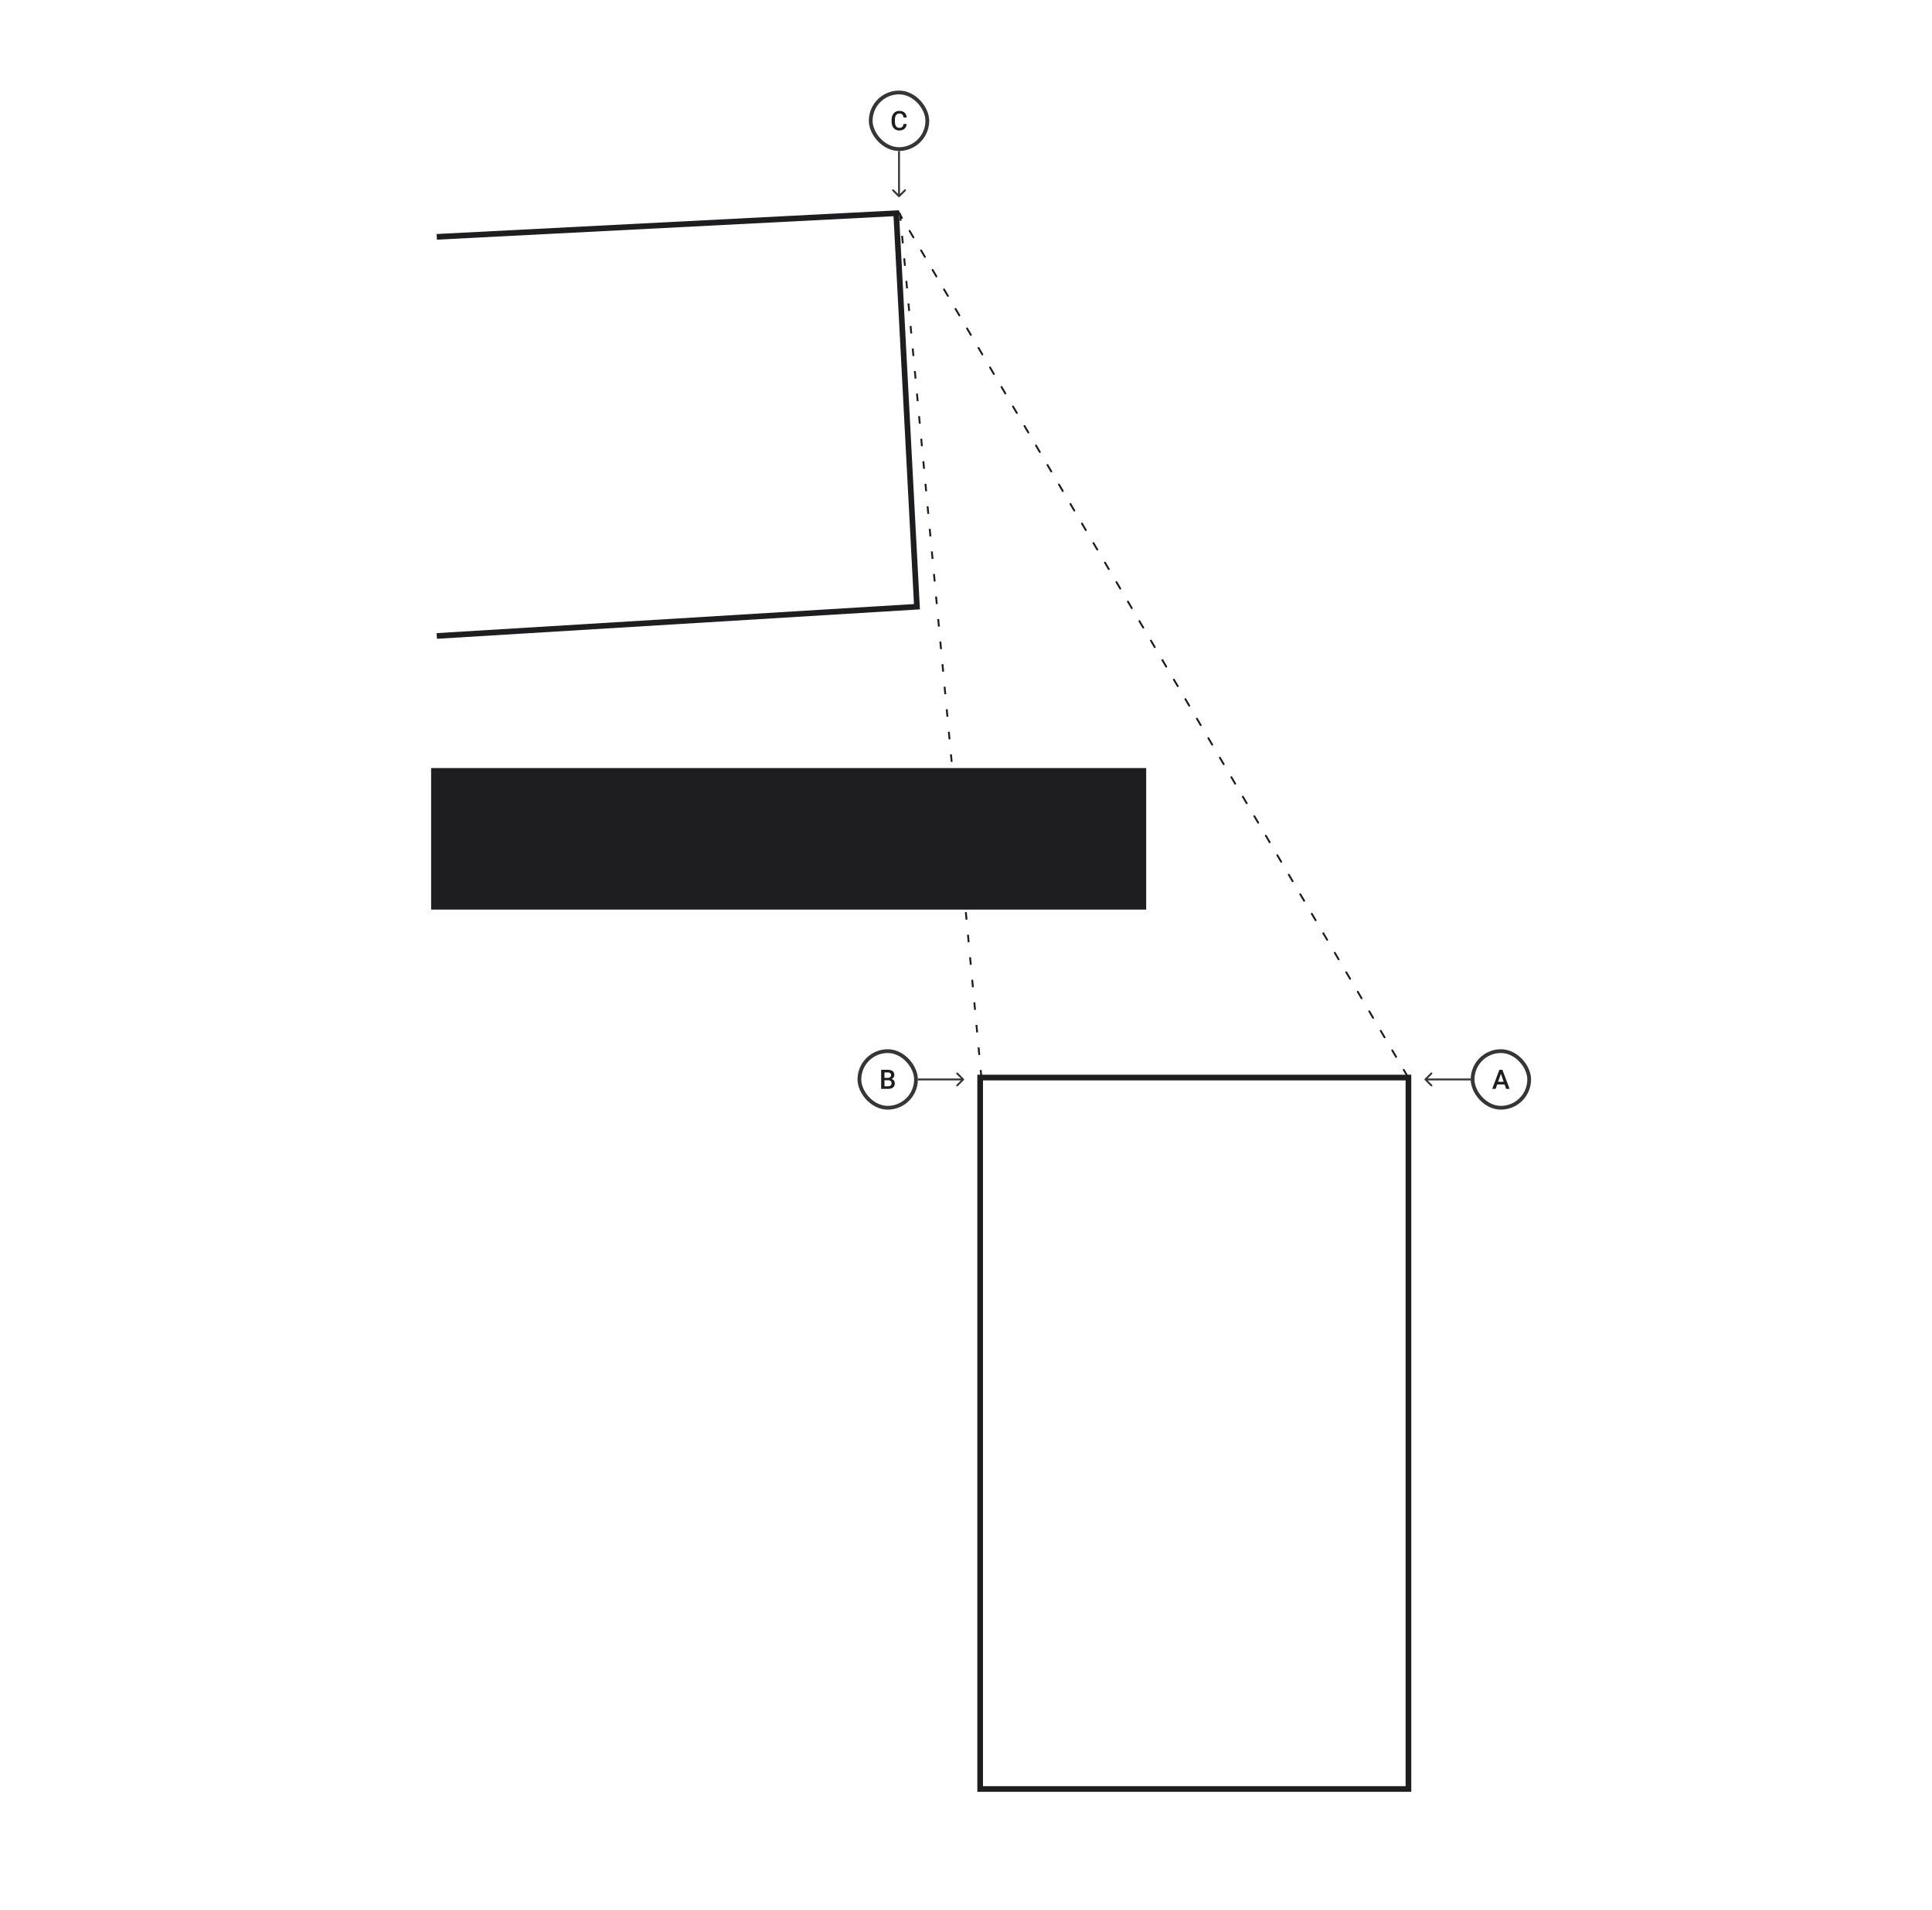 <svg width="1024" height="1012" viewBox="0 0 1024 1012" fill="none" xmlns="http://www.w3.org/2000/svg">
<rect x="519.5" y="571" width="227" height="377" stroke="#1E1E21" stroke-width="3"/>
<rect x="228.5" y="407" width="379" height="75" fill="#1E1E21"/>
<path d="M231.5 125.5L475 113L486 321.5L231.5 337" stroke="#1E1E21" stroke-width="3"/>
<path d="M477 113L520.5 574.5" stroke="#1E1E21" stroke-dasharray="4 8"/>
<path d="M476 112L747 572" stroke="#1E1E21" stroke-linecap="round" stroke-dasharray="4 8"/>
<rect x="461.5" y="49" width="30" height="30.001" rx="15" stroke="#1E1E21" stroke-opacity="0.89" stroke-width="2"/>
<path d="M478.854 65.709H480.59C480.534 66.371 480.349 66.961 480.034 67.479C479.719 67.993 479.277 68.398 478.708 68.695C478.139 68.991 477.447 69.139 476.632 69.139C476.007 69.139 475.445 69.028 474.945 68.806C474.445 68.579 474.017 68.259 473.66 67.847C473.304 67.431 473.031 66.929 472.841 66.341C472.656 65.753 472.563 65.096 472.563 64.369V63.529C472.563 62.802 472.658 62.145 472.848 61.557C473.042 60.969 473.32 60.467 473.681 60.05C474.042 59.629 474.475 59.307 474.979 59.085C475.489 58.863 476.06 58.752 476.694 58.752C477.5 58.752 478.18 58.9 478.736 59.196C479.291 59.492 479.722 59.902 480.027 60.425C480.337 60.948 480.527 61.547 480.597 62.223H478.861C478.814 61.788 478.713 61.416 478.555 61.105C478.402 60.795 478.176 60.559 477.875 60.397C477.574 60.23 477.18 60.147 476.694 60.147C476.296 60.147 475.949 60.221 475.653 60.369C475.357 60.517 475.109 60.735 474.91 61.022C474.711 61.309 474.56 61.663 474.459 62.084C474.361 62.501 474.313 62.978 474.313 63.515V64.369C474.313 64.878 474.357 65.341 474.445 65.757C474.537 66.169 474.676 66.523 474.861 66.82C475.051 67.116 475.292 67.345 475.583 67.507C475.875 67.669 476.225 67.75 476.632 67.75C477.127 67.75 477.528 67.671 477.833 67.514C478.143 67.357 478.377 67.128 478.534 66.827C478.696 66.521 478.803 66.149 478.854 65.709Z" fill="#1E1E21"/>
<path d="M476.146 104.354C476.342 104.549 476.658 104.549 476.854 104.354L480.036 101.172C480.231 100.976 480.231 100.66 480.036 100.464C479.84 100.269 479.524 100.269 479.328 100.464L476.5 103.293L473.672 100.464C473.476 100.269 473.16 100.269 472.964 100.464C472.769 100.66 472.769 100.976 472.964 101.172L476.146 104.354ZM476 80V104H477V80H476Z" fill="#1E1E21" fill-opacity="0.89"/>
<rect x="780.5" y="557" width="30" height="30.001" rx="15" stroke="#1E1E21" stroke-opacity="0.89" stroke-width="2"/>
<path d="M795.75 568.237L792.73 577H790.903L794.708 566.89H795.875L795.75 568.237ZM798.277 577L795.25 568.237L795.118 566.89H796.292L800.11 577H798.277ZM798.132 573.251V574.632H792.632V573.251H798.132Z" fill="#1E1E21"/>
<path d="M755.146 571.646C754.951 571.842 754.951 572.158 755.146 572.354L758.328 575.536C758.524 575.731 758.84 575.731 759.035 575.536C759.231 575.34 759.231 575.024 759.035 574.828L756.207 572L759.035 569.172C759.231 568.976 759.231 568.66 759.035 568.464C758.84 568.269 758.524 568.269 758.328 568.464L755.146 571.646ZM755.5 572.5H779.5V571.5H755.5V572.5Z" fill="#1E1E21" fill-opacity="0.89"/>
<rect x="455.5" y="557" width="30" height="30.001" rx="15" stroke="#1E1E21" stroke-opacity="0.89" stroke-width="2"/>
<path d="M470.826 572.431H468.25L468.236 571.161H470.486C470.866 571.161 471.187 571.105 471.451 570.994C471.72 570.878 471.923 570.714 472.062 570.501C472.201 570.283 472.271 570.022 472.271 569.716C472.271 569.379 472.206 569.103 472.076 568.89C471.947 568.677 471.747 568.522 471.479 568.425C471.215 568.328 470.877 568.279 470.465 568.279H468.778V577H467.035V566.89H470.465C471.021 566.89 471.516 566.944 471.951 567.05C472.391 567.157 472.764 567.323 473.069 567.55C473.379 567.772 473.613 568.055 473.77 568.397C473.932 568.74 474.013 569.147 474.013 569.619C474.013 570.036 473.914 570.418 473.715 570.765C473.516 571.107 473.222 571.387 472.833 571.605C472.444 571.823 471.96 571.952 471.382 571.994L470.826 572.431ZM470.75 577H467.702L468.486 575.618H470.75C471.143 575.618 471.472 575.553 471.736 575.424C472 575.29 472.196 575.107 472.326 574.875C472.46 574.639 472.527 574.364 472.527 574.049C472.527 573.72 472.47 573.436 472.354 573.195C472.238 572.95 472.055 572.762 471.805 572.633C471.555 572.498 471.229 572.431 470.826 572.431H468.868L468.882 571.161H471.43L471.826 571.64C472.382 571.658 472.838 571.781 473.194 572.008C473.555 572.235 473.824 572.528 473.999 572.89C474.175 573.251 474.263 573.639 474.263 574.056C474.263 574.699 474.122 575.239 473.84 575.674C473.562 576.109 473.162 576.44 472.639 576.667C472.115 576.889 471.486 577 470.75 577Z" fill="#1E1E21"/>
<path d="M510.853 572.354C511.049 572.158 511.049 571.842 510.853 571.646L507.671 568.464C507.476 568.269 507.16 568.269 506.964 568.464C506.769 568.66 506.769 568.976 506.964 569.172L509.793 572L506.964 574.828C506.769 575.024 506.769 575.34 506.964 575.536C507.16 575.731 507.476 575.731 507.671 575.536L510.853 572.354ZM486.5 572.5H510.5V571.5H486.5V572.5Z" fill="#1E1E21" fill-opacity="0.89"/>
</svg>
